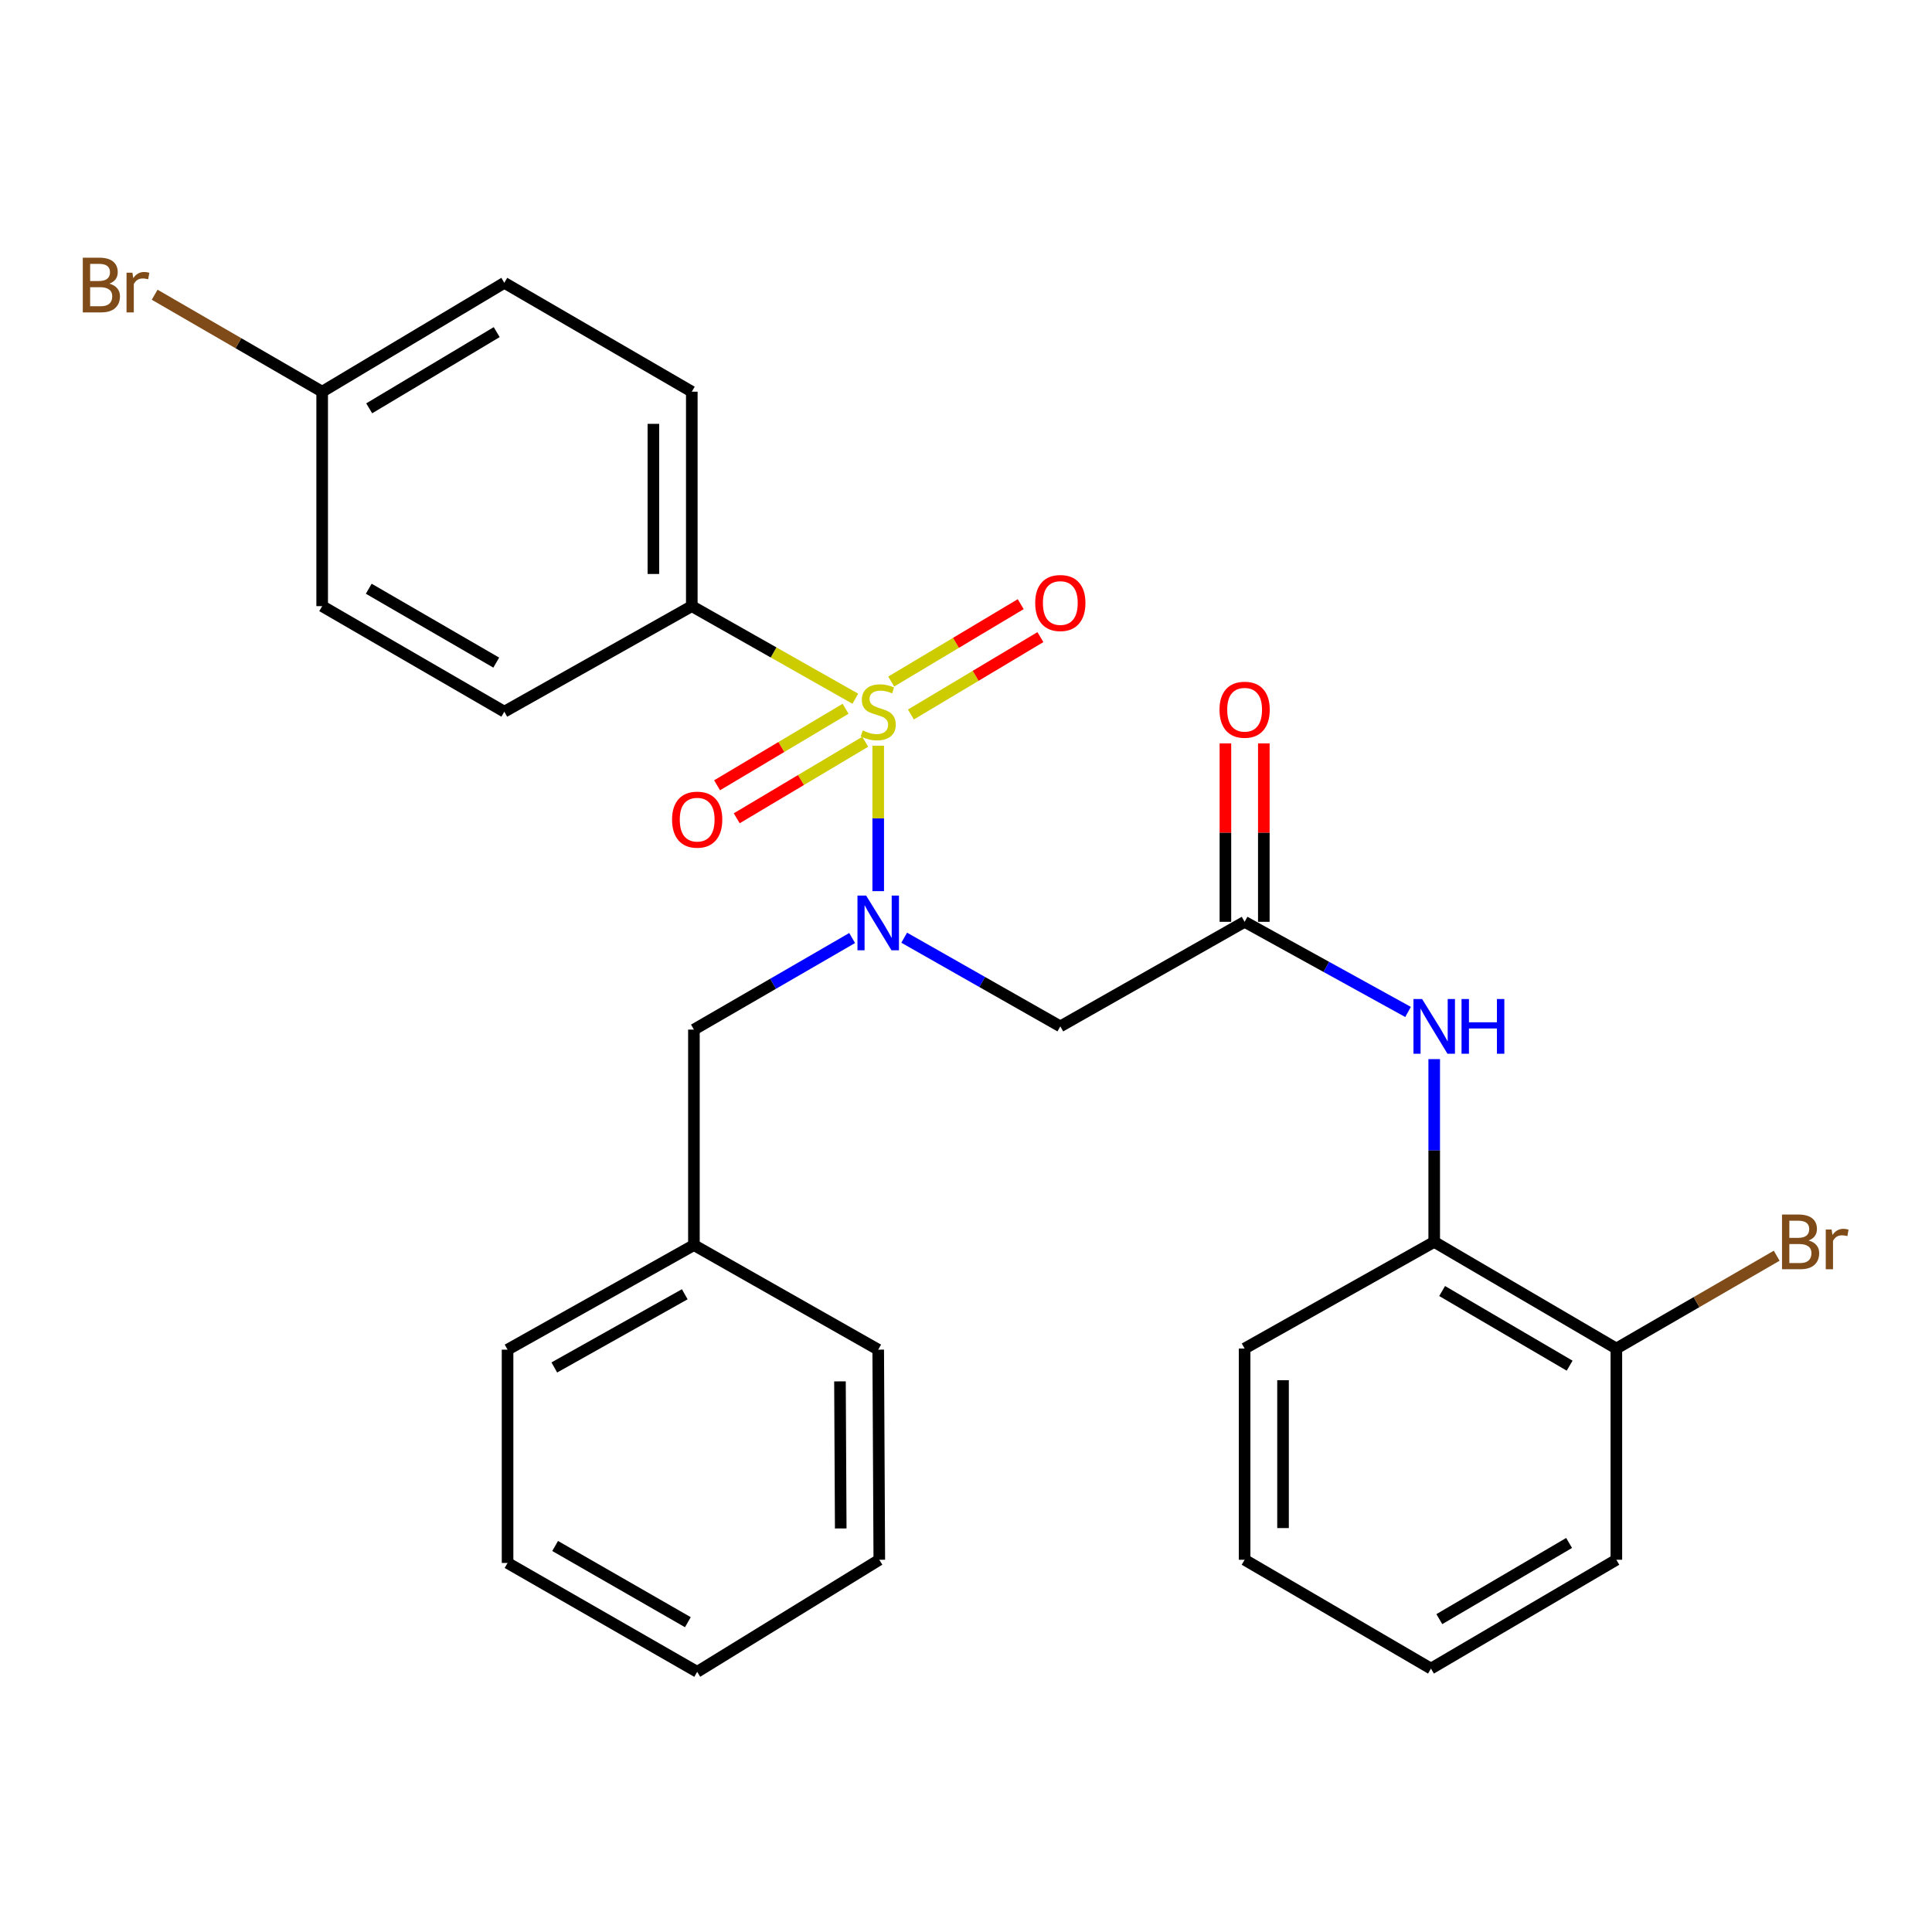 <?xml version='1.0' encoding='iso-8859-1'?>
<svg version='1.1' baseProfile='full'
              xmlns='http://www.w3.org/2000/svg'
                      xmlns:rdkit='http://www.rdkit.org/xml'
                      xmlns:xlink='http://www.w3.org/1999/xlink'
                  xml:space='preserve'
width='1000px' height='1000px' viewBox='0 0 1000 1000'>
<!-- END OF HEADER -->
<rect style='opacity:1.0;fill:#FFFFFF;stroke:none' width='1000' height='1000' x='0' y='0'> </rect>
<path class='bond-0' d='M 454.563,385.978 L 454.563,423.616' style='fill:none;fill-rule:evenodd;stroke:#CCCC00;stroke-width:6px;stroke-linecap:butt;stroke-linejoin:miter;stroke-opacity:1' />
<path class='bond-0' d='M 454.563,423.616 L 454.563,461.255' style='fill:none;fill-rule:evenodd;stroke:#0000FF;stroke-width:6px;stroke-linecap:butt;stroke-linejoin:miter;stroke-opacity:1' />
<path class='bond-3' d='M 442.711,361.654 L 400.393,337.696' style='fill:none;fill-rule:evenodd;stroke:#CCCC00;stroke-width:6px;stroke-linecap:butt;stroke-linejoin:miter;stroke-opacity:1' />
<path class='bond-3' d='M 400.393,337.696 L 358.075,313.737' style='fill:none;fill-rule:evenodd;stroke:#000000;stroke-width:6px;stroke-linecap:butt;stroke-linejoin:miter;stroke-opacity:1' />
<path class='bond-5' d='M 437.67,366.854 L 404.413,386.658' style='fill:none;fill-rule:evenodd;stroke:#CCCC00;stroke-width:6px;stroke-linecap:butt;stroke-linejoin:miter;stroke-opacity:1' />
<path class='bond-5' d='M 404.413,386.658 L 371.156,406.462' style='fill:none;fill-rule:evenodd;stroke:#FF0000;stroke-width:6px;stroke-linecap:butt;stroke-linejoin:miter;stroke-opacity:1' />
<path class='bond-5' d='M 447.842,383.936 L 414.584,403.739' style='fill:none;fill-rule:evenodd;stroke:#CCCC00;stroke-width:6px;stroke-linecap:butt;stroke-linejoin:miter;stroke-opacity:1' />
<path class='bond-5' d='M 414.584,403.739 L 381.327,423.543' style='fill:none;fill-rule:evenodd;stroke:#FF0000;stroke-width:6px;stroke-linecap:butt;stroke-linejoin:miter;stroke-opacity:1' />
<path class='bond-6' d='M 471.487,369.83 L 505.002,349.801' style='fill:none;fill-rule:evenodd;stroke:#CCCC00;stroke-width:6px;stroke-linecap:butt;stroke-linejoin:miter;stroke-opacity:1' />
<path class='bond-6' d='M 505.002,349.801 L 538.517,329.772' style='fill:none;fill-rule:evenodd;stroke:#FF0000;stroke-width:6px;stroke-linecap:butt;stroke-linejoin:miter;stroke-opacity:1' />
<path class='bond-6' d='M 461.288,352.765 L 494.804,332.736' style='fill:none;fill-rule:evenodd;stroke:#CCCC00;stroke-width:6px;stroke-linecap:butt;stroke-linejoin:miter;stroke-opacity:1' />
<path class='bond-6' d='M 494.804,332.736 L 528.319,312.707' style='fill:none;fill-rule:evenodd;stroke:#FF0000;stroke-width:6px;stroke-linecap:butt;stroke-linejoin:miter;stroke-opacity:1' />
<path class='bond-1' d='M 468.013,485.349 L 508.416,508.301' style='fill:none;fill-rule:evenodd;stroke:#0000FF;stroke-width:6px;stroke-linecap:butt;stroke-linejoin:miter;stroke-opacity:1' />
<path class='bond-1' d='M 508.416,508.301 L 548.819,531.253' style='fill:none;fill-rule:evenodd;stroke:#000000;stroke-width:6px;stroke-linecap:butt;stroke-linejoin:miter;stroke-opacity:1' />
<path class='bond-8' d='M 441.067,485.519 L 400.118,509.22' style='fill:none;fill-rule:evenodd;stroke:#0000FF;stroke-width:6px;stroke-linecap:butt;stroke-linejoin:miter;stroke-opacity:1' />
<path class='bond-8' d='M 400.118,509.22 L 359.169,532.921' style='fill:none;fill-rule:evenodd;stroke:#000000;stroke-width:6px;stroke-linecap:butt;stroke-linejoin:miter;stroke-opacity:1' />
<path class='bond-2' d='M 548.819,531.253 L 644.213,477.134' style='fill:none;fill-rule:evenodd;stroke:#000000;stroke-width:6px;stroke-linecap:butt;stroke-linejoin:miter;stroke-opacity:1' />
<path class='bond-4' d='M 644.213,477.134 L 686.508,500.459' style='fill:none;fill-rule:evenodd;stroke:#000000;stroke-width:6px;stroke-linecap:butt;stroke-linejoin:miter;stroke-opacity:1' />
<path class='bond-4' d='M 686.508,500.459 L 728.804,523.785' style='fill:none;fill-rule:evenodd;stroke:#0000FF;stroke-width:6px;stroke-linecap:butt;stroke-linejoin:miter;stroke-opacity:1' />
<path class='bond-9' d='M 654.153,477.134 L 654.153,430.956' style='fill:none;fill-rule:evenodd;stroke:#000000;stroke-width:6px;stroke-linecap:butt;stroke-linejoin:miter;stroke-opacity:1' />
<path class='bond-9' d='M 654.153,430.956 L 654.153,384.778' style='fill:none;fill-rule:evenodd;stroke:#FF0000;stroke-width:6px;stroke-linecap:butt;stroke-linejoin:miter;stroke-opacity:1' />
<path class='bond-9' d='M 634.272,477.134 L 634.272,430.956' style='fill:none;fill-rule:evenodd;stroke:#000000;stroke-width:6px;stroke-linecap:butt;stroke-linejoin:miter;stroke-opacity:1' />
<path class='bond-9' d='M 634.272,430.956 L 634.272,384.778' style='fill:none;fill-rule:evenodd;stroke:#FF0000;stroke-width:6px;stroke-linecap:butt;stroke-linejoin:miter;stroke-opacity:1' />
<path class='bond-11' d='M 358.075,313.737 L 358.075,202.737' style='fill:none;fill-rule:evenodd;stroke:#000000;stroke-width:6px;stroke-linecap:butt;stroke-linejoin:miter;stroke-opacity:1' />
<path class='bond-11' d='M 338.194,297.087 L 338.194,219.387' style='fill:none;fill-rule:evenodd;stroke:#000000;stroke-width:6px;stroke-linecap:butt;stroke-linejoin:miter;stroke-opacity:1' />
<path class='bond-12' d='M 358.075,313.737 L 261.035,368.364' style='fill:none;fill-rule:evenodd;stroke:#000000;stroke-width:6px;stroke-linecap:butt;stroke-linejoin:miter;stroke-opacity:1' />
<path class='bond-7' d='M 742.346,548.202 L 742.346,595.498' style='fill:none;fill-rule:evenodd;stroke:#0000FF;stroke-width:6px;stroke-linecap:butt;stroke-linejoin:miter;stroke-opacity:1' />
<path class='bond-7' d='M 742.346,595.498 L 742.346,642.795' style='fill:none;fill-rule:evenodd;stroke:#000000;stroke-width:6px;stroke-linecap:butt;stroke-linejoin:miter;stroke-opacity:1' />
<path class='bond-10' d='M 742.346,642.795 L 836.624,697.996' style='fill:none;fill-rule:evenodd;stroke:#000000;stroke-width:6px;stroke-linecap:butt;stroke-linejoin:miter;stroke-opacity:1' />
<path class='bond-10' d='M 746.442,668.231 L 812.437,706.872' style='fill:none;fill-rule:evenodd;stroke:#000000;stroke-width:6px;stroke-linecap:butt;stroke-linejoin:miter;stroke-opacity:1' />
<path class='bond-19' d='M 742.346,642.795 L 644.213,697.996' style='fill:none;fill-rule:evenodd;stroke:#000000;stroke-width:6px;stroke-linecap:butt;stroke-linejoin:miter;stroke-opacity:1' />
<path class='bond-15' d='M 359.169,532.921 L 359.169,644.451' style='fill:none;fill-rule:evenodd;stroke:#000000;stroke-width:6px;stroke-linecap:butt;stroke-linejoin:miter;stroke-opacity:1' />
<path class='bond-14' d='M 836.624,697.996 L 878.117,673.977' style='fill:none;fill-rule:evenodd;stroke:#000000;stroke-width:6px;stroke-linecap:butt;stroke-linejoin:miter;stroke-opacity:1' />
<path class='bond-14' d='M 878.117,673.977 L 919.61,649.958' style='fill:none;fill-rule:evenodd;stroke:#7F4C19;stroke-width:6px;stroke-linecap:butt;stroke-linejoin:miter;stroke-opacity:1' />
<path class='bond-20' d='M 836.624,697.996 L 836.624,807.329' style='fill:none;fill-rule:evenodd;stroke:#000000;stroke-width:6px;stroke-linecap:butt;stroke-linejoin:miter;stroke-opacity:1' />
<path class='bond-17' d='M 358.075,202.737 L 261.035,146.386' style='fill:none;fill-rule:evenodd;stroke:#000000;stroke-width:6px;stroke-linecap:butt;stroke-linejoin:miter;stroke-opacity:1' />
<path class='bond-16' d='M 261.035,368.364 L 166.757,313.737' style='fill:none;fill-rule:evenodd;stroke:#000000;stroke-width:6px;stroke-linecap:butt;stroke-linejoin:miter;stroke-opacity:1' />
<path class='bond-16' d='M 256.861,342.969 L 190.866,304.729' style='fill:none;fill-rule:evenodd;stroke:#000000;stroke-width:6px;stroke-linecap:butt;stroke-linejoin:miter;stroke-opacity:1' />
<path class='bond-13' d='M 166.757,202.737 L 166.757,313.737' style='fill:none;fill-rule:evenodd;stroke:#000000;stroke-width:6px;stroke-linecap:butt;stroke-linejoin:miter;stroke-opacity:1' />
<path class='bond-18' d='M 166.757,202.737 L 123.404,177.641' style='fill:none;fill-rule:evenodd;stroke:#000000;stroke-width:6px;stroke-linecap:butt;stroke-linejoin:miter;stroke-opacity:1' />
<path class='bond-18' d='M 123.404,177.641 L 80.051,152.545' style='fill:none;fill-rule:evenodd;stroke:#7F4C19;stroke-width:6px;stroke-linecap:butt;stroke-linejoin:miter;stroke-opacity:1' />
<path class='bond-28' d='M 166.757,202.737 L 261.035,146.386' style='fill:none;fill-rule:evenodd;stroke:#000000;stroke-width:6px;stroke-linecap:butt;stroke-linejoin:miter;stroke-opacity:1' />
<path class='bond-28' d='M 191.099,211.349 L 257.093,171.903' style='fill:none;fill-rule:evenodd;stroke:#000000;stroke-width:6px;stroke-linecap:butt;stroke-linejoin:miter;stroke-opacity:1' />
<path class='bond-21' d='M 359.169,644.451 L 262.714,698.582' style='fill:none;fill-rule:evenodd;stroke:#000000;stroke-width:6px;stroke-linecap:butt;stroke-linejoin:miter;stroke-opacity:1' />
<path class='bond-21' d='M 354.43,669.908 L 286.912,707.799' style='fill:none;fill-rule:evenodd;stroke:#000000;stroke-width:6px;stroke-linecap:butt;stroke-linejoin:miter;stroke-opacity:1' />
<path class='bond-22' d='M 359.169,644.451 L 454.563,698.582' style='fill:none;fill-rule:evenodd;stroke:#000000;stroke-width:6px;stroke-linecap:butt;stroke-linejoin:miter;stroke-opacity:1' />
<path class='bond-23' d='M 644.213,697.996 L 644.213,807.329' style='fill:none;fill-rule:evenodd;stroke:#000000;stroke-width:6px;stroke-linecap:butt;stroke-linejoin:miter;stroke-opacity:1' />
<path class='bond-23' d='M 664.093,714.396 L 664.093,790.929' style='fill:none;fill-rule:evenodd;stroke:#000000;stroke-width:6px;stroke-linecap:butt;stroke-linejoin:miter;stroke-opacity:1' />
<path class='bond-30' d='M 836.624,807.329 L 740.667,863.657' style='fill:none;fill-rule:evenodd;stroke:#000000;stroke-width:6px;stroke-linecap:butt;stroke-linejoin:miter;stroke-opacity:1' />
<path class='bond-30' d='M 812.166,798.633 L 744.996,838.063' style='fill:none;fill-rule:evenodd;stroke:#000000;stroke-width:6px;stroke-linecap:butt;stroke-linejoin:miter;stroke-opacity:1' />
<path class='bond-26' d='M 262.714,698.582 L 262.714,808.986' style='fill:none;fill-rule:evenodd;stroke:#000000;stroke-width:6px;stroke-linecap:butt;stroke-linejoin:miter;stroke-opacity:1' />
<path class='bond-25' d='M 454.563,698.582 L 455.126,807.329' style='fill:none;fill-rule:evenodd;stroke:#000000;stroke-width:6px;stroke-linecap:butt;stroke-linejoin:miter;stroke-opacity:1' />
<path class='bond-25' d='M 434.767,714.997 L 435.161,791.12' style='fill:none;fill-rule:evenodd;stroke:#000000;stroke-width:6px;stroke-linecap:butt;stroke-linejoin:miter;stroke-opacity:1' />
<path class='bond-24' d='M 644.213,807.329 L 740.667,863.657' style='fill:none;fill-rule:evenodd;stroke:#000000;stroke-width:6px;stroke-linecap:butt;stroke-linejoin:miter;stroke-opacity:1' />
<path class='bond-27' d='M 455.126,807.329 L 360.858,865.336' style='fill:none;fill-rule:evenodd;stroke:#000000;stroke-width:6px;stroke-linecap:butt;stroke-linejoin:miter;stroke-opacity:1' />
<path class='bond-29' d='M 262.714,808.986 L 360.858,865.336' style='fill:none;fill-rule:evenodd;stroke:#000000;stroke-width:6px;stroke-linecap:butt;stroke-linejoin:miter;stroke-opacity:1' />
<path class='bond-29' d='M 287.335,800.197 L 356.036,839.643' style='fill:none;fill-rule:evenodd;stroke:#000000;stroke-width:6px;stroke-linecap:butt;stroke-linejoin:miter;stroke-opacity:1' />
<path  class='atom-0' d='M 446.563 378.084
Q 446.883 378.204, 448.203 378.764
Q 449.523 379.324, 450.963 379.684
Q 452.443 380.004, 453.883 380.004
Q 456.563 380.004, 458.123 378.724
Q 459.683 377.404, 459.683 375.124
Q 459.683 373.564, 458.883 372.604
Q 458.123 371.644, 456.923 371.124
Q 455.723 370.604, 453.723 370.004
Q 451.203 369.244, 449.683 368.524
Q 448.203 367.804, 447.123 366.284
Q 446.083 364.764, 446.083 362.204
Q 446.083 358.644, 448.483 356.444
Q 450.923 354.244, 455.723 354.244
Q 459.003 354.244, 462.723 355.804
L 461.803 358.884
Q 458.403 357.484, 455.843 357.484
Q 453.083 357.484, 451.563 358.644
Q 450.043 359.764, 450.083 361.724
Q 450.083 363.244, 450.843 364.164
Q 451.643 365.084, 452.763 365.604
Q 453.923 366.124, 455.843 366.724
Q 458.403 367.524, 459.923 368.324
Q 461.443 369.124, 462.523 370.764
Q 463.643 372.364, 463.643 375.124
Q 463.643 379.044, 461.003 381.164
Q 458.403 383.244, 454.043 383.244
Q 451.523 383.244, 449.603 382.684
Q 447.723 382.164, 445.483 381.244
L 446.563 378.084
' fill='#CCCC00'/>
<path  class='atom-1' d='M 448.303 463.548
L 457.583 478.548
Q 458.503 480.028, 459.983 482.708
Q 461.463 485.388, 461.543 485.548
L 461.543 463.548
L 465.303 463.548
L 465.303 491.868
L 461.423 491.868
L 451.463 475.468
Q 450.303 473.548, 449.063 471.348
Q 447.863 469.148, 447.503 468.468
L 447.503 491.868
L 443.823 491.868
L 443.823 463.548
L 448.303 463.548
' fill='#0000FF'/>
<path  class='atom-5' d='M 736.086 517.093
L 745.366 532.093
Q 746.286 533.573, 747.766 536.253
Q 749.246 538.933, 749.326 539.093
L 749.326 517.093
L 753.086 517.093
L 753.086 545.413
L 749.206 545.413
L 739.246 529.013
Q 738.086 527.093, 736.846 524.893
Q 735.646 522.693, 735.286 522.013
L 735.286 545.413
L 731.606 545.413
L 731.606 517.093
L 736.086 517.093
' fill='#0000FF'/>
<path  class='atom-5' d='M 756.486 517.093
L 760.326 517.093
L 760.326 529.133
L 774.806 529.133
L 774.806 517.093
L 778.646 517.093
L 778.646 545.413
L 774.806 545.413
L 774.806 532.333
L 760.326 532.333
L 760.326 545.413
L 756.486 545.413
L 756.486 517.093
' fill='#0000FF'/>
<path  class='atom-6' d='M 347.858 424.243
Q 347.858 417.443, 351.218 413.643
Q 354.578 409.843, 360.858 409.843
Q 367.138 409.843, 370.498 413.643
Q 373.858 417.443, 373.858 424.243
Q 373.858 431.123, 370.458 435.043
Q 367.058 438.923, 360.858 438.923
Q 354.618 438.923, 351.218 435.043
Q 347.858 431.163, 347.858 424.243
M 360.858 435.723
Q 365.178 435.723, 367.498 432.843
Q 369.858 429.923, 369.858 424.243
Q 369.858 418.683, 367.498 415.883
Q 365.178 413.043, 360.858 413.043
Q 356.538 413.043, 354.178 415.843
Q 351.858 418.643, 351.858 424.243
Q 351.858 429.963, 354.178 432.843
Q 356.538 435.723, 360.858 435.723
' fill='#FF0000'/>
<path  class='atom-7' d='M 535.819 312.116
Q 535.819 305.316, 539.179 301.516
Q 542.539 297.716, 548.819 297.716
Q 555.099 297.716, 558.459 301.516
Q 561.819 305.316, 561.819 312.116
Q 561.819 318.996, 558.419 322.916
Q 555.019 326.796, 548.819 326.796
Q 542.579 326.796, 539.179 322.916
Q 535.819 319.036, 535.819 312.116
M 548.819 323.596
Q 553.139 323.596, 555.459 320.716
Q 557.819 317.796, 557.819 312.116
Q 557.819 306.556, 555.459 303.756
Q 553.139 300.916, 548.819 300.916
Q 544.499 300.916, 542.139 303.716
Q 539.819 306.516, 539.819 312.116
Q 539.819 317.836, 542.139 320.716
Q 544.499 323.596, 548.819 323.596
' fill='#FF0000'/>
<path  class='atom-10' d='M 631.213 367.351
Q 631.213 360.551, 634.573 356.751
Q 637.933 352.951, 644.213 352.951
Q 650.493 352.951, 653.853 356.751
Q 657.213 360.551, 657.213 367.351
Q 657.213 374.231, 653.813 378.151
Q 650.413 382.031, 644.213 382.031
Q 637.973 382.031, 634.573 378.151
Q 631.213 374.271, 631.213 367.351
M 644.213 378.831
Q 648.533 378.831, 650.853 375.951
Q 653.213 373.031, 653.213 367.351
Q 653.213 361.791, 650.853 358.991
Q 648.533 356.151, 644.213 356.151
Q 639.893 356.151, 637.533 358.951
Q 635.213 361.751, 635.213 367.351
Q 635.213 373.071, 637.533 375.951
Q 639.893 378.831, 644.213 378.831
' fill='#FF0000'/>
<path  class='atom-15' d='M 936.125 642.075
Q 938.845 642.835, 940.205 644.515
Q 941.605 646.155, 941.605 648.595
Q 941.605 652.515, 939.085 654.755
Q 936.605 656.955, 931.885 656.955
L 922.365 656.955
L 922.365 628.635
L 930.725 628.635
Q 935.565 628.635, 938.005 630.595
Q 940.445 632.555, 940.445 636.155
Q 940.445 640.435, 936.125 642.075
M 926.165 631.835
L 926.165 640.715
L 930.725 640.715
Q 933.525 640.715, 934.965 639.595
Q 936.445 638.435, 936.445 636.155
Q 936.445 631.835, 930.725 631.835
L 926.165 631.835
M 931.885 653.755
Q 934.645 653.755, 936.125 652.435
Q 937.605 651.115, 937.605 648.595
Q 937.605 646.275, 935.965 645.115
Q 934.365 643.915, 931.285 643.915
L 926.165 643.915
L 926.165 653.755
L 931.885 653.755
' fill='#7F4C19'/>
<path  class='atom-15' d='M 948.045 636.395
L 948.485 639.235
Q 950.645 636.035, 954.165 636.035
Q 955.285 636.035, 956.805 636.435
L 956.205 639.795
Q 954.485 639.395, 953.525 639.395
Q 951.845 639.395, 950.725 640.075
Q 949.645 640.715, 948.765 642.275
L 948.765 656.955
L 945.005 656.955
L 945.005 636.395
L 948.045 636.395
' fill='#7F4C19'/>
<path  class='atom-19' d='M 56.616 146.815
Q 59.336 147.575, 60.696 149.255
Q 62.096 150.895, 62.096 153.335
Q 62.096 157.255, 59.576 159.495
Q 57.096 161.695, 52.376 161.695
L 42.856 161.695
L 42.856 133.375
L 51.216 133.375
Q 56.056 133.375, 58.496 135.335
Q 60.936 137.295, 60.936 140.895
Q 60.936 145.175, 56.616 146.815
M 46.656 136.575
L 46.656 145.455
L 51.216 145.455
Q 54.016 145.455, 55.456 144.335
Q 56.936 143.175, 56.936 140.895
Q 56.936 136.575, 51.216 136.575
L 46.656 136.575
M 52.376 158.495
Q 55.136 158.495, 56.616 157.175
Q 58.096 155.855, 58.096 153.335
Q 58.096 151.015, 56.456 149.855
Q 54.856 148.655, 51.776 148.655
L 46.656 148.655
L 46.656 158.495
L 52.376 158.495
' fill='#7F4C19'/>
<path  class='atom-19' d='M 68.536 141.135
L 68.976 143.975
Q 71.136 140.775, 74.656 140.775
Q 75.776 140.775, 77.296 141.175
L 76.696 144.535
Q 74.976 144.135, 74.016 144.135
Q 72.336 144.135, 71.216 144.815
Q 70.136 145.455, 69.256 147.015
L 69.256 161.695
L 65.496 161.695
L 65.496 141.135
L 68.536 141.135
' fill='#7F4C19'/>
</svg>
